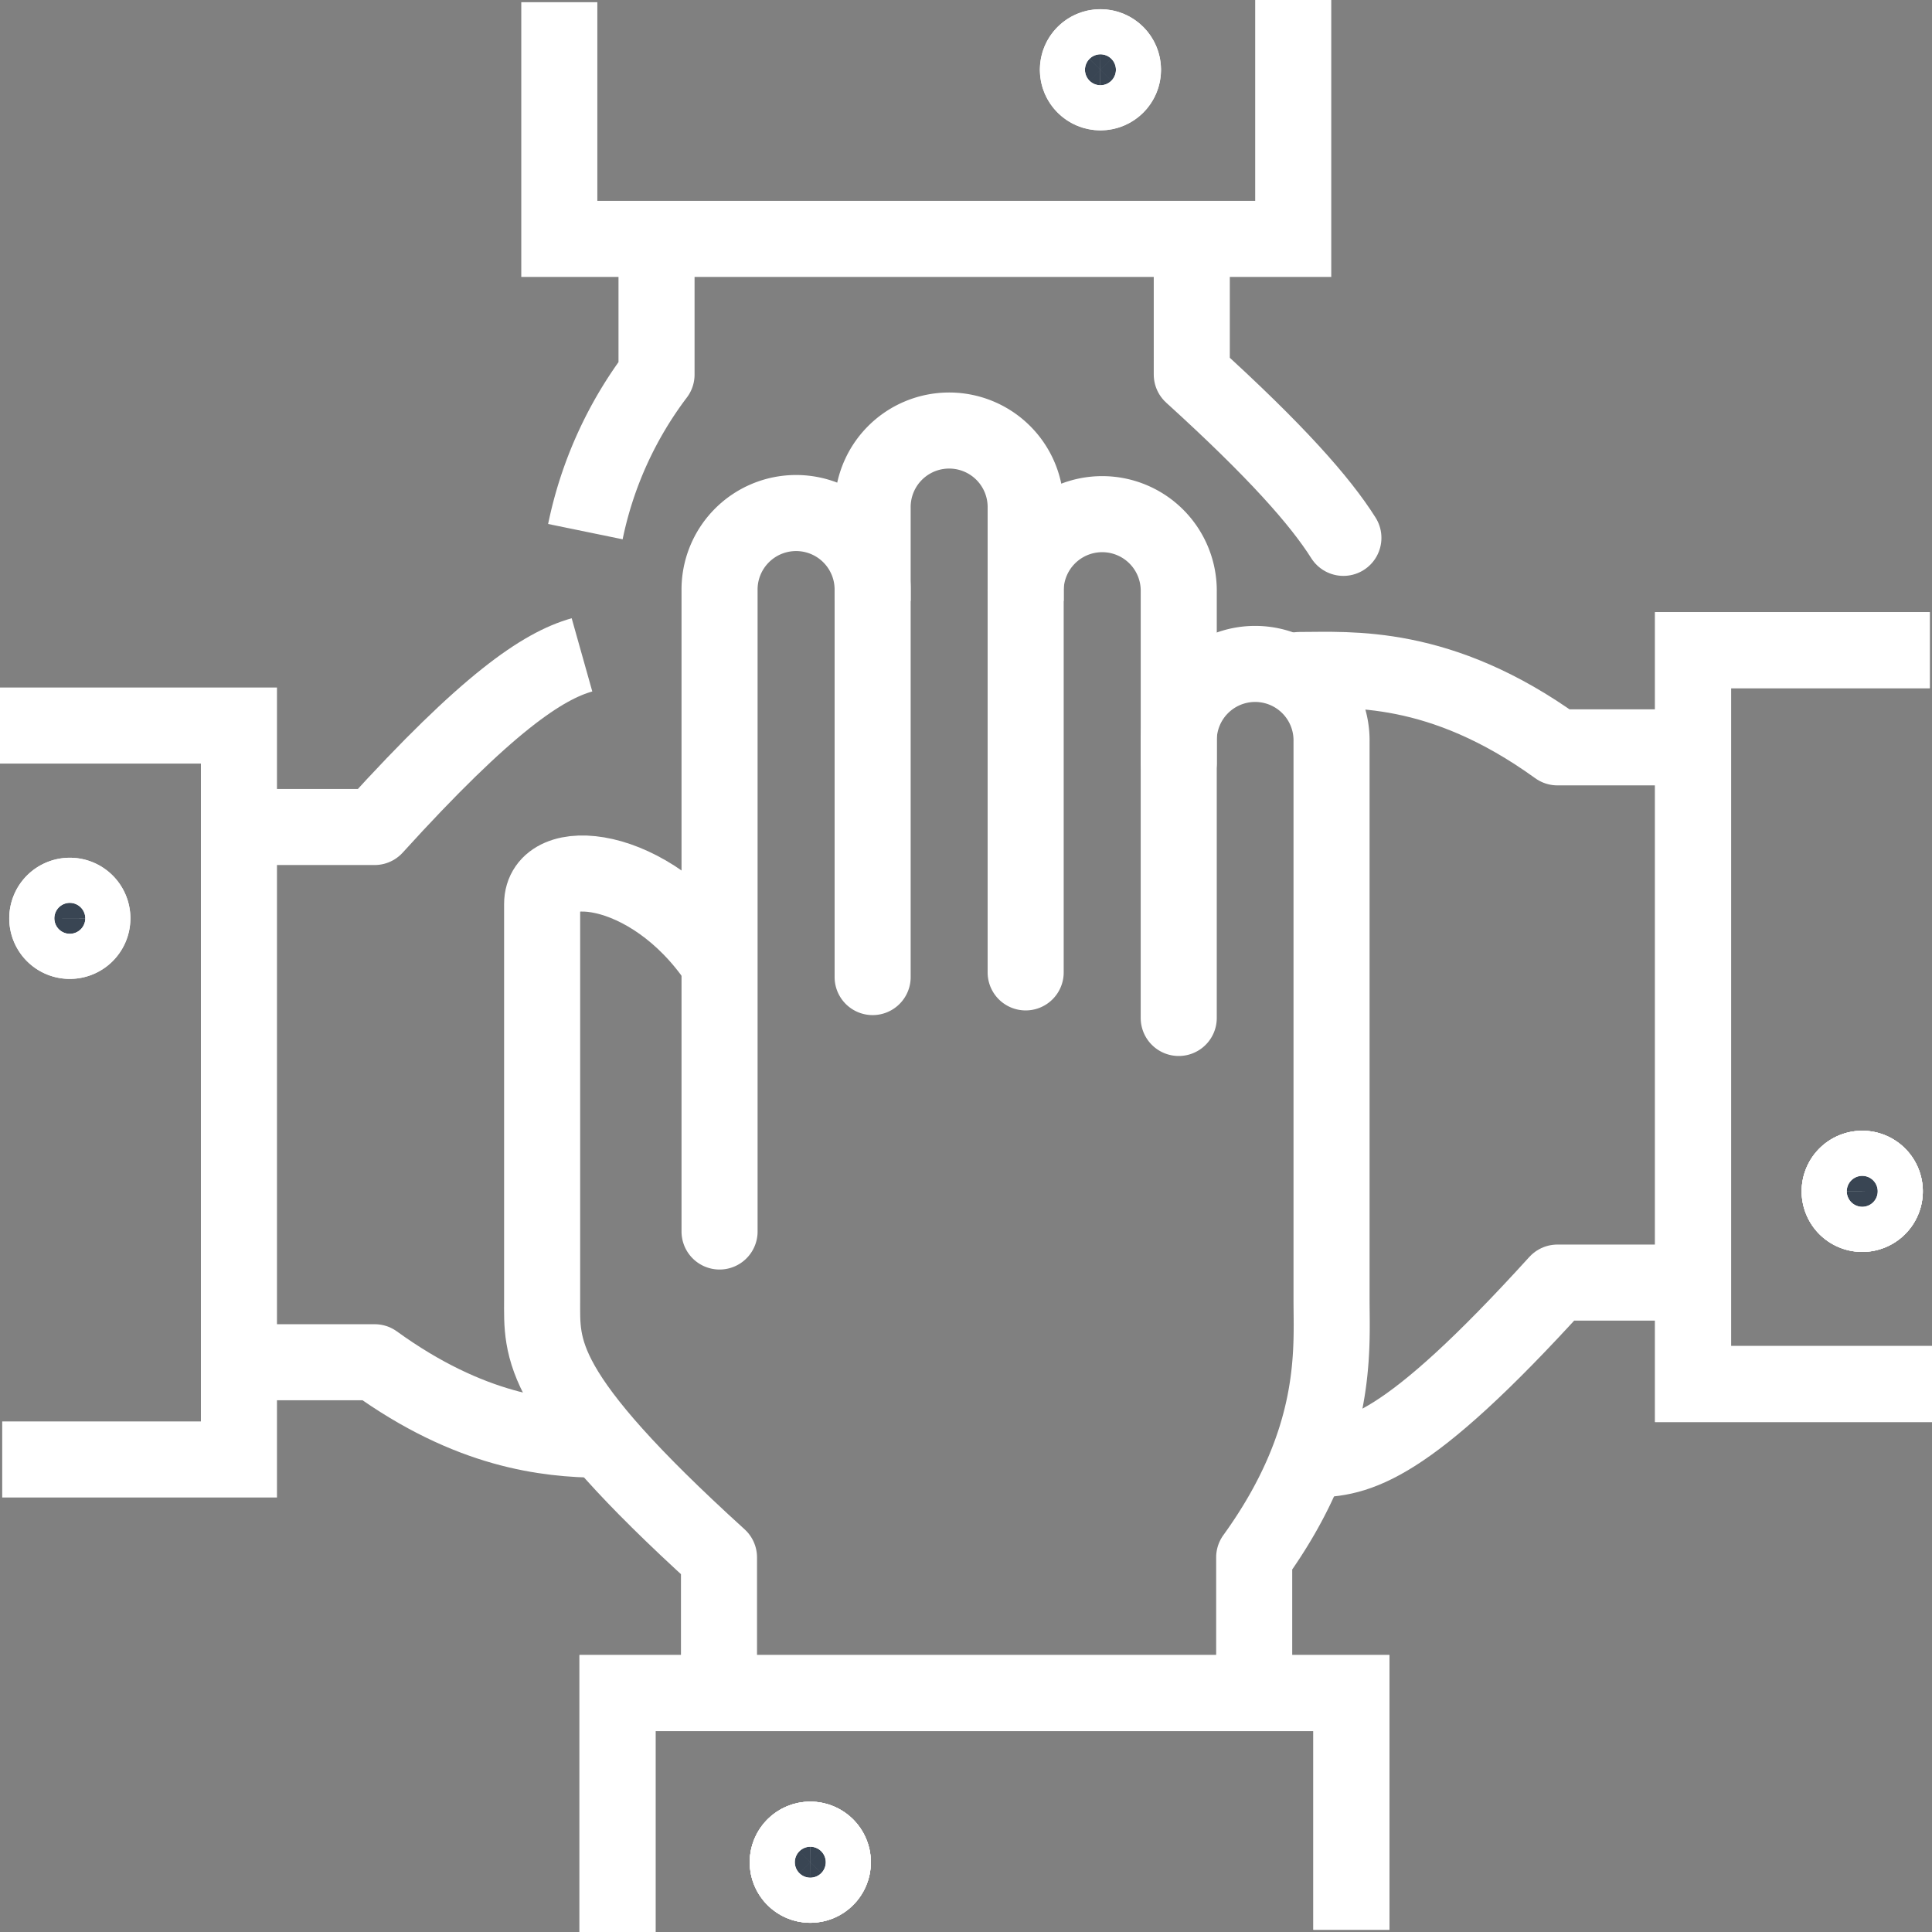 <svg xmlns="http://www.w3.org/2000/svg" xmlns:xlink="http://www.w3.org/1999/xlink" width="127" height="127" viewBox="0 0 127 127">
  <rect x="0" y="0" width="127" height="127" fill="#808080" stroke="none"/>
  <defs>
    <clipPath id="clip-path">
      <rect id="Rechteck_18" data-name="Rechteck 18" width="127" height="127" fill="none" stroke="#fff" stroke-width="5"/>
    </clipPath>
  </defs>
  <g id="Gruppe_21" data-name="Gruppe 21" transform="translate(0 0)">
    <g id="Gruppe_20" data-name="Gruppe 20" transform="translate(0 0)" clip-path="url(#clip-path)">
      <path id="Pfad_29" data-name="Pfad 29" d="M30.162,26.088v-6.1a5.03,5.03,0,1,1,10.059,0v6.1" transform="translate(27.201 13.414)" fill="none" stroke="#fff" stroke-linejoin="round" stroke-width="5"/>
      <path id="Pfad_30" data-name="Pfad 30" d="M35.451,47.9V22.881a5.032,5.032,0,1,1,10.063,0V34.107" transform="translate(31.971 16.02)" fill="none" stroke="#fff" stroke-linecap="round" stroke-linejoin="round" stroke-width="5"/>
      <path id="Pfad_31" data-name="Pfad 31" d="M24.871,64.966V22.841a5.032,5.032,0,1,1,10.063,0v25.4" transform="translate(22.429 15.986)" fill="none" stroke="#fff" stroke-linecap="round" stroke-linejoin="round" stroke-width="5"/>
      <path id="Pfad_32" data-name="Pfad 32" d="M30.26,35.914c-4.437-6.5-11.521-7.05-11.521-3.714V58.19c0,3.288-.42,6.023,11.626,16.959v8.267" transform="translate(16.898 27.228)" fill="none" stroke="#fff" stroke-linecap="round" stroke-linejoin="round" stroke-width="5"/>
      <path id="Pfad_33" data-name="Pfad 33" d="M40.742,46.229V28.051a5.023,5.023,0,1,1,10.045,0v36.68c0,3.328.5,9.231-5.085,16.959v8.267" transform="translate(36.742 20.686)" fill="none" stroke="#fff" stroke-linecap="round" stroke-linejoin="round" stroke-width="5"/>
      <path id="Pfad_34" data-name="Pfad 34" d="M69.587,74.081V58.52H21.344V74.225" transform="translate(19.248 52.774)" fill="none" stroke="#fff" stroke-miterlimit="10" stroke-width="5"/>
      <path id="Pfad_35" data-name="Pfad 35" d="M28.71,66.55a1.482,1.482,0,1,1,1.482-1.482A1.477,1.477,0,0,1,28.71,66.55" transform="translate(24.555 57.344)" fill="#394553" stroke="#fff" stroke-width="5"/>
      <circle id="Ellipse_7" data-name="Ellipse 7" cx="1.482" cy="1.482" r="1.482" transform="translate(51.782 120.931)" fill="none" stroke="#fff" stroke-miterlimit="10" stroke-width="5"/>
      <path id="Pfad_36" data-name="Pfad 36" d="M51.159,27.6c-1.521-2.412-4.424-5.705-9.966-10.736V8.6" transform="translate(37.149 7.756)" fill="none" stroke="#fff" stroke-linecap="round" stroke-linejoin="round" stroke-width="5"/>
      <path id="Pfad_37" data-name="Pfad 37" d="M20.233,27.191A25.67,25.67,0,0,1,24.91,16.866V8.6" transform="translate(18.247 7.756)" fill="none" stroke="#fff" stroke-linejoin="round" stroke-width="5"/>
      <path id="Pfad_38" data-name="Pfad 38" d="M19.332.145V15.705H67.576V0" transform="translate(17.434 -0.001)" fill="none" stroke="#fff" stroke-miterlimit="10" stroke-width="5"/>
      <path id="Pfad_39" data-name="Pfad 39" d="M38.739,1.633a1.482,1.482,0,1,1-1.482,1.482,1.477,1.477,0,0,1,1.482-1.482" transform="translate(33.599 1.472)" fill="#394553" stroke="#fff" stroke-width="5"/>
      <circle id="Ellipse_8" data-name="Ellipse 8" cx="1.482" cy="1.482" r="1.482" transform="translate(70.856 3.105)" fill="none" stroke="#fff" stroke-miterlimit="10" stroke-width="5"/>
      <path id="Pfad_40" data-name="Pfad 40" d="M69.587,74.081V58.52H21.344V74.225" transform="translate(19.248 52.774)" fill="none" stroke="#fff" stroke-miterlimit="10" stroke-width="5"/>
      <path id="Pfad_41" data-name="Pfad 41" d="M28.71,66.55a1.482,1.482,0,1,1,1.482-1.482A1.477,1.477,0,0,1,28.71,66.55" transform="translate(24.555 57.344)" fill="#394553" stroke="#fff" stroke-width="5"/>
      <circle id="Ellipse_9" data-name="Ellipse 9" cx="1.482" cy="1.482" r="1.482" transform="translate(51.782 120.931)" fill="none" stroke="#fff" stroke-miterlimit="10" stroke-width="5"/>
      <path id="Pfad_42" data-name="Pfad 42" d="M45.356,55.958c2.978-.023,6.122-.616,16.118-11.626h8.265" transform="translate(40.903 39.979)" fill="none" stroke="#fff" stroke-linecap="round" stroke-linejoin="round" stroke-width="5"/>
      <path id="Pfad_43" data-name="Pfad 43" d="M44.914,23.164c3.328,0,9.231-.5,16.959,5.085H70.14" transform="translate(40.505 20.878)" fill="none" stroke="#fff" stroke-linecap="round" stroke-linejoin="round" stroke-width="5"/>
      <path id="Pfad_44" data-name="Pfad 44" d="M74.081,22.472H58.52V70.715H74.225" transform="translate(52.775 20.265)" fill="none" stroke="#fff" stroke-miterlimit="10" stroke-width="5"/>
      <path id="Pfad_45" data-name="Pfad 45" d="M66.552,41.879A1.482,1.482,0,1,1,65.07,40.4a1.478,1.478,0,0,1,1.482,1.482" transform="translate(57.344 36.43)" fill="#394553" stroke="#fff" stroke-width="5"/>
      <path id="Pfad_46" data-name="Pfad 46" d="M66.552,41.879A1.482,1.482,0,1,1,65.07,40.4,1.478,1.478,0,0,1,66.552,41.879Z" transform="translate(57.344 36.43)" fill="none" stroke="#fff" stroke-miterlimit="10" stroke-width="5"/>
      <path id="Pfad_47" data-name="Pfad 47" d="M8.6,33.951h8.267C24.251,25.817,27.9,23.367,30.5,22.635" transform="translate(7.757 20.412)" fill="none" stroke="#fff" stroke-linejoin="round" stroke-width="5"/>
      <path id="Pfad_48" data-name="Pfad 48" d="M31.671,52.18c-3.467-.038-8.535-.561-14.8-5.095H8.6" transform="translate(7.756 42.462)" fill="none" stroke="#fff" stroke-linecap="round" stroke-linejoin="round" stroke-width="5"/>
      <path id="Pfad_49" data-name="Pfad 49" d="M.145,73.322H15.707V25.078H0" transform="translate(0 22.616)" fill="none" stroke="#fff" stroke-miterlimit="10" stroke-width="5"/>
      <path id="Pfad_50" data-name="Pfad 50" d="M1.634,32.444a1.482,1.482,0,1,1,1.48,1.482,1.477,1.477,0,0,1-1.48-1.482" transform="translate(1.474 27.922)" fill="#394553" stroke="#fff" stroke-width="5"/>
      <path id="Pfad_51" data-name="Pfad 51" d="M1.634,32.444a1.482,1.482,0,1,1,1.48,1.482A1.477,1.477,0,0,1,1.634,32.444Z" transform="translate(1.474 27.922)" fill="none" stroke="#fff" stroke-miterlimit="10" stroke-width="5"/>
      <path id="Pfad_52" data-name="Pfad 52" d="M74.081,22.472H58.52V70.715H74.225" transform="translate(52.775 20.265)" fill="none" stroke="#fff" stroke-miterlimit="10" stroke-width="5"/>
      <path id="Pfad_53" data-name="Pfad 53" d="M66.552,41.879A1.482,1.482,0,1,1,65.07,40.4a1.478,1.478,0,0,1,1.482,1.482" transform="translate(57.344 36.43)" fill="#394553" stroke="#fff" stroke-width="5"/>
      <path id="Pfad_54" data-name="Pfad 54" d="M66.552,41.879A1.482,1.482,0,1,1,65.07,40.4,1.478,1.478,0,0,1,66.552,41.879Z" transform="translate(57.344 36.43)" fill="none" stroke="#fff" stroke-miterlimit="10" stroke-width="5"/>
    </g>
  </g>
</svg>
